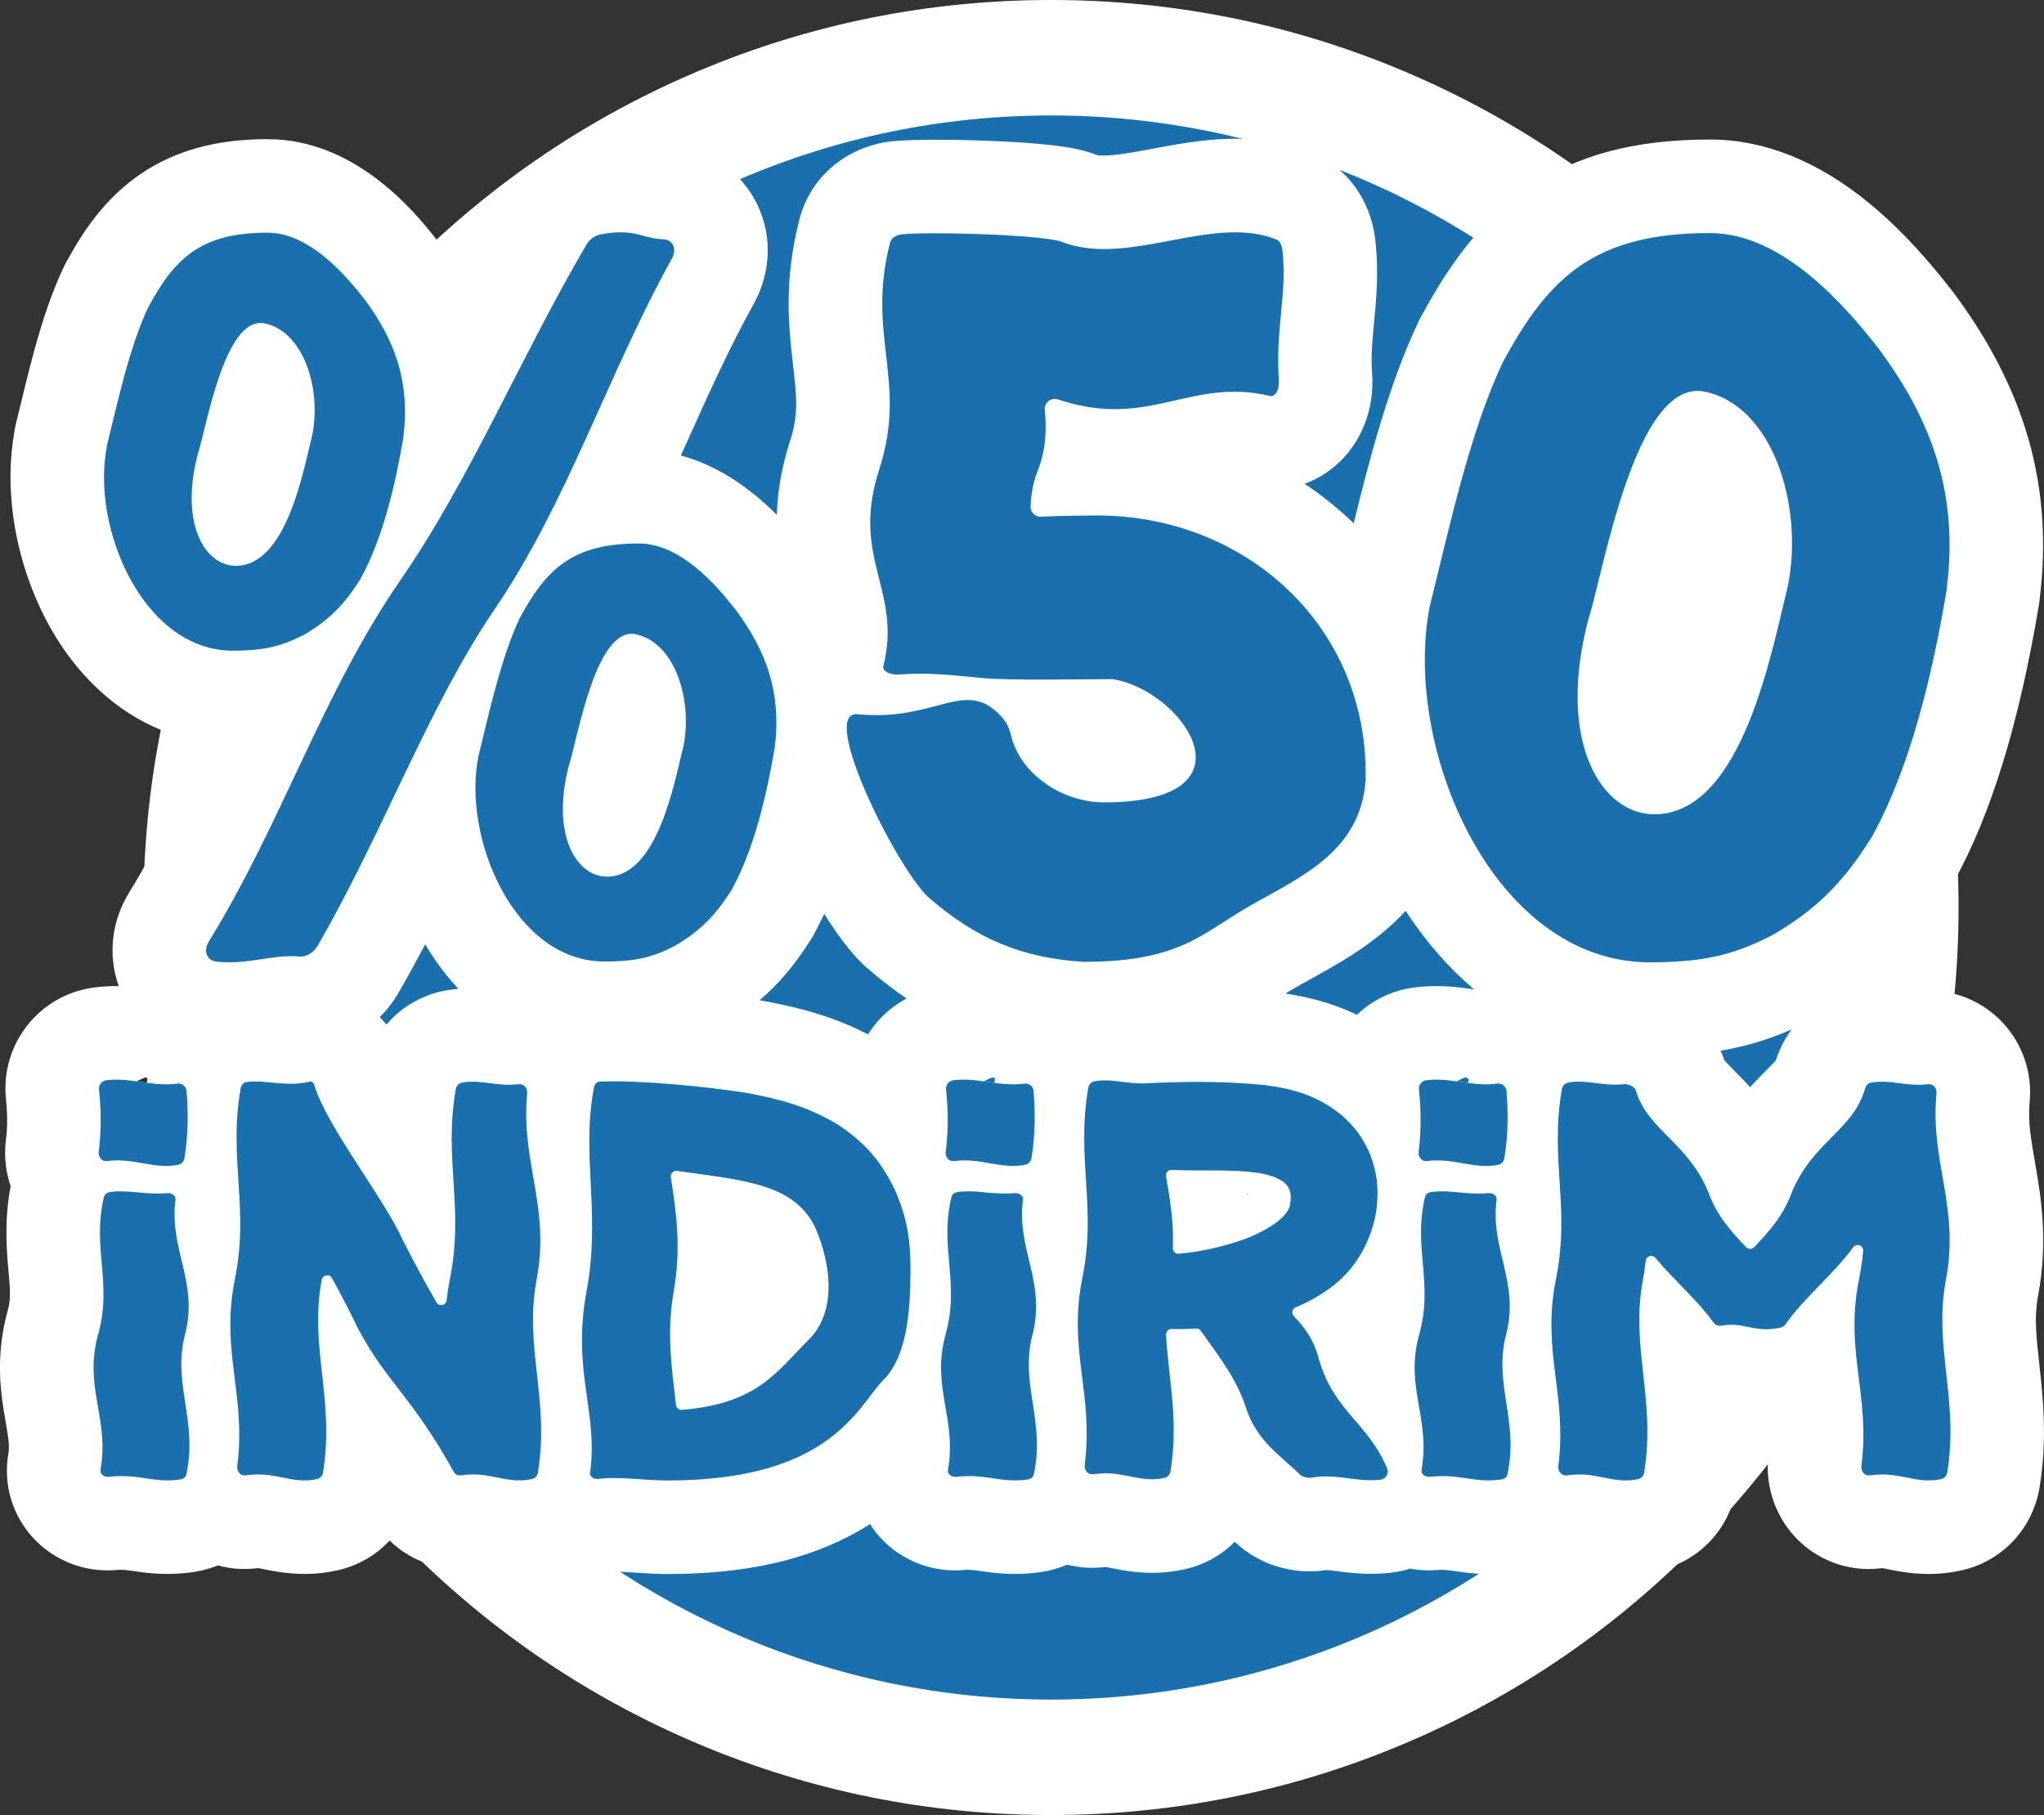 <?xml version="1.0" encoding="UTF-8"?>
<svg id="katman_2" data-name="katman 2" xmlns="http://www.w3.org/2000/svg" viewBox="0 0 1770.25 1572">
  <rect x="0" y="0" width="1770.25" height="1572" fill="#333333" stroke="none"/>
  <defs>
    <style>
      .cls-1 {
        fill: #fff;
      }

      .cls-2 {
        fill: #1a6fad;
      }
    </style>
  </defs>
  <g id="katman_1" data-name="katman 1">
    <g>
      <g>
        <circle class="cls-2" cx="910.26" cy="786" r="736"/>
        <path class="cls-1" d="M910.26,1572c-106.09,0-209.03-20.79-305.96-61.79-93.6-39.59-177.66-96.26-249.82-168.43-72.17-72.17-128.83-156.22-168.43-249.82-41-96.93-61.79-199.87-61.79-305.96s20.79-209.03,61.79-305.96c39.59-93.6,96.26-177.66,168.43-249.82,72.17-72.17,156.22-128.84,249.82-168.43C701.24,20.79,804.18,0,910.26,0s209.03,20.79,305.96,61.79c93.6,39.59,177.66,96.26,249.82,168.43,72.17,72.17,128.83,156.22,168.43,249.82,41,96.93,61.79,199.87,61.79,305.96s-20.79,209.03-61.79,305.96c-39.59,93.6-96.26,177.66-168.43,249.82-72.17,72.17-156.22,128.84-249.82,168.43-96.93,41-199.87,61.79-305.96,61.79ZM910.26,100c-378.26,0-686,307.74-686,686s307.74,686,686,686,686-307.74,686-686S1288.52,100,910.26,100Z"/>
      </g>
      <path class="cls-1" d="M1766.17,1181.19c-2.51-22.58-4.49-40.42-1.24-57.68,9.28-48.96,2.66-87.14-2.65-117.81-3.35-19.35-6-34.64-4.49-50.85.06-.68.12-1.36.16-2.04,1.87-24.28-6.25-48.16-22.67-66.21h0c-18.27-20.1-44.68-30.49-71.48-28.35-.93.07-1.86.15-2.78.25-1.18-.08-3.81-.42-5.78-.68-10.43-1.37-25.87-3.37-45.29-.47,31-23.33,55.66-51.03,78.77-87.85.27-.42.54-.84.8-1.26.83-1.31,1.62-2.64,2.37-4,32.45-58.51,56.62-136.99,73.91-239.93.35-2.08.62-4.17.8-6.27,11.63-96.21-12.14-180.38-74.71-264.63-.77-1.04-1.56-2.05-2.38-3.05-15.88-20.3-40.22-49.56-71.35-74.95-44.39-36.21-90.52-54.57-137.12-54.57-65.29,0-115.32,13.33-157.46,41.95-44.14,29.98-70.98,71.51-91.3,108.76-1.98,3.26-3.71,6.65-5.21,10.13-24.26,52.2-40.62,114.21-54.67,171.58-13.15-12.69-27.35-24.13-42.53-34.25,18.27-6.64,34.31-19.57,45.08-37.52.36-.6.72-1.21,1.06-1.83,9.47-16.76,13.72-36,12.32-55.69-1.01-15.99.04-27.26,1.78-45.84.4-4.26.81-8.68,1.22-13.36,1.82-20.7,1.77-38.7-.16-56.63-.05-.45-.1-.91-.16-1.36-4.25-33.99-24.52-61.68-54.23-74.05-.26-.11-.52-.22-.79-.32-49.87-20.17-98.52-10.98-137.6-3.6-14.57,2.75-41.52,7.84-49.12,5.28-.42-.17-.83-.33-1.25-.49-2.05-.79-4.13-1.51-6.24-2.13-7.34-2.18-24.54-7.28-89.32-9.63-13.18-.48-56.77-1.8-79.67.53-5.63.5-11.15,1.58-16.47,3.2-11.59,3.25-22.13,8.45-31.42,15.52-15.99,12.12-27.19,28.84-32.4,48.38-.07.26-.13.51-.2.77-13.79,53.81-9.14,94.13-5.4,126.53,3.04,26.39,4.88,42.33-2.68,65.32-.06.19-.13.39-.19.58-7.54,23.52-10.67,44.58-11.25,63.29-5.75-5.76-12.06-11.58-18.93-17.19-20.63-16.82-42.11-28.26-64.18-34.21,1.61-3.57,3.21-7.13,4.81-10.69,19.14-42.58,37.22-82.79,58.21-120.5.07-.12.14-.24.2-.37,16.04-29.16,16.07-63.31.07-91.34-15.14-26.54-42.29-43.29-73.12-45.27-.4-.11-.81-.22-1.17-.31-12.73-3.41-36.43-9.74-73.7-2.63-27.61,5.26-51.86,22.31-66.56,46.8-.13.22-.27.45-.4.67-13.37,22.77-25.98,45.9-38.12,68.95-5.71-9.87-12.22-19.69-19.58-29.53h0c-.74-.98-1.49-1.95-2.27-2.9-18.06-22.99-69.62-86.91-146.39-86.91-43.98,0-79.82,9.81-109.59,29.98-31.45,21.31-50.34,50.49-63.31,74.08-1.24,2.11-2.4,4.28-3.45,6.51-17.6,37.21-28.08,80.54-37.32,118.77-1.41,5.83-2.79,11.53-4.15,17.02-.83,3.36-1.45,6.76-1.84,10.16-11.06,66.75,10.31,146.19,54.18,199.76,30.54,37.29,70.1,60.29,113.15,66.23-21.52,45.65-42.16,88.88-67.44,129.92-15.12,24.5-18.54,53.73-9.35,80.24.1.3.21.59.31.89-6.79-.09-14.1.24-21.87,1.29-.04,0-.08.01-.12.02-22.67,3.11-42.98,14.73-57.18,32.72-14.2,17.98-20.79,40.42-18.55,63.25,1.39,14.11,1.4,24.77.03,35.64-.1.81-.19,1.62-.27,2.44-1.33,12.9.21,25.82,4.35,37.88-5.7,30.17-3.49,55.24-1.83,74.02,1.45,16.42,1.98,24.05-.52,32.9-.07.24-.13.47-.2.71-11.33,41.51-5.74,73.74-1.66,97.28,2.32,13.4,3.39,20.14,2.23,26.81-.18,1.05-.35,2.1-.49,3.16-3.96,28.46,6.74,57.24,28.82,76.45.87.76,1.77,1.5,2.67,2.22,17.88,14.25,40.12,20.91,62.93,18.88.4-.03.8-.07,1.19-.11q3.42-.34,11.65.84c2.74.39,5.84.84,9.44,1.3.26.03.52.07.78.1,5.48.65,12.56,1.31,20.89,1.31,7.14,0,15.19-.49,23.93-1.89,6.85-1.1,13.42-2.97,19.62-5.5,10.71,2.96,22.03,3.86,33.38,2.51.48-.05.96-.11,1.44-.18,1.27.23,3.16.6,4.76.92,2.69.53,6.04,1.19,9.85,1.87.35.06.7.12,1.05.18,19.01,3.11,35.83,2.79,53.04-1.02,17.84-3.97,33.42-13.08,45.23-25.82,2.66,2.6,5.48,5.02,8.46,7.26.62.46,1.25.92,1.88,1.37,17.11,12.08,37.74,17.57,58.45,15.62,1.13-.1,2.26-.23,3.39-.38,1.27.23,3.16.6,4.76.92,2.69.53,6.04,1.19,9.85,1.87.35.06.7.12,1.06.18,8.58,1.4,16.72,2.11,24.66,2.11,9.63,0,18.95-1.04,28.38-3.12,3.45-.77,6.82-1.74,10.09-2.88,12.34,4.23,25.58,5.71,38.94,4.2.61-.07,1.22-.14,1.83-.22,3.82-.24,13.92.42,20.64.86,9.15.6,18.6,1.22,28.32,1.22,67.08,0,120.99-12.06,164.81-36.88,3.66-2.07,7.17-4.19,10.53-6.34,4.38,6.83,9.76,13.1,16.07,18.6.87.76,1.76,1.5,2.66,2.22,17.88,14.26,40.12,20.91,62.92,18.89.4-.03.8-.07,1.21-.11q3.42-.34,11.65.84c2.74.39,5.84.84,9.44,1.3.26.03.52.07.78.1,5.48.65,12.56,1.31,20.89,1.31,7.14,0,15.19-.49,23.93-1.89,7.42-1.19,14.51-3.28,21.16-6.15,10.61,2.72,21.8,3.47,33.03,2.02.08-.01.17-.02.25-.03,1.27.23,3.16.6,4.76.92,2.69.53,6.04,1.19,9.84,1.87.35.06.7.12,1.05.18,18.96,3.1,35.75,2.79,52.82-.97,16.94-3.71,31.87-12.12,43.47-23.83.13.13.27.26.41.39,20.37,19.51,50.51,28.68,78.96,24.09,1.59.02,5.76.57,8.84.97,7.9,1.02,17.84,2.31,29.71,2.31,5.12,0,10.6-.24,16.44-.84.11-.01.22-.02.34-.04,5.82-.63,11.52-1.84,17.02-3.58,7.86,1.46,15.97,1.87,24.16,1.15.4-.03.8-.07,1.21-.11q3.42-.34,11.65.84c2.74.39,5.84.84,9.44,1.3.26.03.52.07.78.1,5.48.65,12.56,1.31,20.89,1.31,7.14,0,15.19-.49,23.93-1.89,6.83-1.1,13.38-2.96,19.57-5.48,10.81,2.98,22.25,3.87,33.78,2.46.39-.05.78-.09,1.17-.15,1.27.23,3.16.6,4.76.92,2.69.53,6.04,1.19,9.85,1.87.35.06.7.12,1.05.18,19.01,3.11,35.83,2.79,53.04-1.02,33.33-7.41,58.78-32.78,66.42-66.21,0,0,0-.02,0-.03.49-2.13.9-4.27,1.22-6.42,3.28-20.59,4.01-39.57,3.54-56.93,6.72,1.08,15.07,1.98,24.87,1.77.54,8.93.46,17.64-.72,27-.1.8-.19,1.6-.27,2.4-2.46,23.72,4.73,47.5,20.09,65.94.75.91,1.53,1.79,2.32,2.67,19.15,21.06,46.86,31.37,74.79,28.04.48-.05.96-.11,1.43-.18,1.27.23,3.16.6,4.76.92,2.69.53,6.04,1.19,9.85,1.87.35.06.7.12,1.06.18,8.59,1.4,16.73,2.11,24.66,2.11,9.63,0,18.95-1.04,28.38-3.12,32.38-7.19,57.66-31.74,65.98-64.06.39-1.5.73-3.02,1.03-4.54.2-.99.38-1.99.55-2.99,6.95-42.66,2.97-78.5-.23-107.3ZM1502.51,927.83c-3.12-3.15-7.22-7.29-9.16-9.61-.93-2.84-2.02-5.57-3.21-8.21,20.09-3.37,40.09-9.06,61.52-18.39-5.78,7.83-10.37,16.76-13.56,26.61-1.95,2.33-6.04,6.46-9.15,9.6-3.96,4-8.47,8.55-13.23,13.77-4.76-5.22-9.26-9.77-13.23-13.77ZM1217.38,788.87c6.72,10.3,13.89,20.12,21.48,29.4,11.78,14.39,24.42,27.29,37.83,38.63-.02,0-.05,0-.07-.01-13.11-1.87-31.07-4.43-52.47-1.52-.04,0-.08.01-.12.02-18.54,2.55-35.5,10.79-48.83,23.54-21.93-10.6-42.88-15.48-61.86-18.4,3.47-2.17,6.91-4.27,10.45-6.28,3.65-2.06,7.34-4.1,11.05-6.14,23.69-13.08,50.54-27.9,74.4-50.9,2.83-2.73,5.54-5.51,8.15-8.34ZM1271.54,937.96c-3.34-.43-6.67-.93-9.99-1.39,2.5-1.33,5.08-2.52,7.74-3.56.94.48,1.86,1,2.78,1.52-.18,1.15-.36,2.3-.53,3.43ZM861.22,937.86c-3.09-.41-6.17-.87-9.24-1.29,2.5-1.33,5.08-2.52,7.74-3.56.69.36,1.37.75,2.05,1.12-.19,1.25-.37,2.49-.55,3.73ZM1080.13,1033.61c.29.37.58.74.87,1.11l-.87-.24v-.87ZM1554.38,888.14c-5.74,1.3-11.67,1.99-17.7,2.02,5.99-.03,11.93-.72,17.72-2.05,0,.01-.02.02-.03.03ZM746.87,834.65c2.04,2,4.17,3.88,6.38,5.64,10.56,9.07,21.17,17.22,31.94,24.52-10.7,5.67-20.22,13.53-27.92,23.29-1.98,2.51-3.8,5.12-5.48,7.79-28.6-14.75-55.32-22.14-85.3-27.99-1.7-.39-3.42-.72-5.15-1-1.15-.18-2.32-.37-3.5-.55,16.46-14,30.34-30.47,43.56-51.29,1.14-1.74,2.22-3.52,3.22-5.35,3.22-5.84,6.29-11.91,9.22-18.23,10.03,16.01,21.45,31.88,33.02,43.17ZM345.16,859.79c8.05-13.92,15.7-27.92,23.06-41.92,5.96,10.03,12.57,19.53,19.79,28.33,2.91,3.54,5.9,6.94,8.96,10.22-3.66.33-7.49.84-11.47,1.55-5.61,1-11,2.57-16.12,4.64-13.57,5.3-25.45,13.88-34.73,24.79-1.8-2.26-3.73-4.41-5.76-6.47,6.22-6.19,11.72-13.26,16.27-21.13ZM383.68,858.41c3.67-.73,7.44-1.21,11.27-1.43-3.79.21-7.55.69-11.27,1.43ZM126.13,933.01c.56.29,1.1.6,1.65.9-.2,1.3-.42,2.61-.61,3.89-2.94-.39-5.86-.83-8.78-1.23,2.5-1.33,5.08-2.52,7.74-3.56Z"/>
      <g>
        <g>
          <path class="cls-2" d="M92.46,386.41c9.46-38.11,19.6-85.81,36.08-120.68.14-.13.14-.27.27-.41,22.97-42.3,45.95-63.79,102.84-63.79,36.22,0,67.43,36.49,83.65,57.16,0,0,.14,0,.14.14,27.57,36.89,39.73,73.38,33.92,119.6v.41c-6.76,40-17.57,87.03-37.16,122.57-.13.14-.13.27-.27.41-13.38,21.35-26.62,35.14-48.38,47.84-.14,0-.27,0-.41.14-20.68,10.81-36.35,13.65-61.49,13.78-77.97-.14-122.98-107.16-109.06-177.03,0-.14.14-.14-.14-.14ZM270.31,377.22c0-.14.14-.27.14-.41,8.11-40.54-7.84-90.68-42.16-96.89h-.41c-33.38-4.46-48.78,88.65-56.35,112.71-.14.14-.14.27-.14.41-16.22,61.35,6.76,97.98,33.92,97.03,42.57-1.49,57.03-80.27,65-112.84ZM507.88,211.94c2.84-4.73,7.3-7.97,12.3-8.92,29.73-5.68,36.08,3.65,54.06,4.19,8.78.27,12.16,8.65,7.7,16.76-55,98.79-90.27,210.82-153.52,303.66-57.7,84.87-96.35,192.98-153.38,291.63-3.51,6.08-10.14,9.87-16.22,9.19-22.16-2.16-45.27,7.7-71.89,4.32-3.92-.54-6.62-2.7-7.84-6.08-1.22-3.51-.68-7.3,1.76-11.22,63.11-102.43,98.52-215,165-311.63,61.35-88.52,105.14-195,162.03-291.9ZM414.23,655.6c9.32-38.11,19.6-85.81,36.08-120.68.13-.13.13-.27.27-.41,22.97-42.3,45.81-63.79,102.84-63.79,36.08,0,67.43,36.49,83.52,57.16,0,0,.14,0,.14.14,27.57,36.89,39.73,73.38,33.92,119.6-.14.14-.14.27-.14.41-6.76,40-17.57,87.03-37.16,122.57-.13.14-.27.27-.27.41-13.38,21.22-26.62,35.14-48.38,47.84,0,0-.14.14-.27.14-20.54,10.95-36.35,13.78-61.49,13.78-77.97-.14-122.84-107.16-109.06-177.03,0-.14,0-.27,0-.14ZM591.8,646.55c.14-.13.14-.27.14-.41,8.11-40.68-7.84-90.68-42.16-96.89-.14-.14-.27-.14-.41-.14-33.38-4.59-48.78,88.65-56.35,112.71-.14.14-.14.27-.14.41-16.22,61.35,6.76,97.98,33.92,97.03,42.57-1.49,57.03-80.27,65-112.71Z"/>
          <path class="cls-2" d="M867.95,621.45c3.78,4.19,6.35,9.46,7.57,15,7.84,34.05,44.19,57.97,79.6,58.51,138.25.27,68.92-97.3,8.92-106.62-.41-.14-.81-.14-1.35-.14-27.16,0-85.27,1.35-112.03-.95-26.62-2.43-44.73-5-72.03-3.11-3.51.27-7.3-.14-10.27-1.89-2.16-1.22-4.05-3.11-3.24-5.68.14-.14.14-.27.14-.41,15.81-65.54-28.51-92.43-4.05-168.79,25.41-77.3-11.22-115.81,9.6-197.03.54-2.03,1.49-3.51,3.11-4.73,1.76-1.35,3.92-2.03,5.95-2.43.14-.13.27-.13.41-.13,21.08-2.57,117.57-.14,138.52,6.08.27.14.41.14.68.27,57.57,22.57,130.41-24.46,186.22-1.89,3.24,1.35,4.59,6.08,5,9.32,1.49,13.78,1.22,27.16,0,40.95-2.3,26.49-4.86,44.6-3.11,71.76.27,3.38-.27,7.16-2.03,10.27-1.22,2.03-3.24,3.78-5.81,3.11-.13,0-.27-.14-.41-.14-68.52-15.81-103.52,28.51-180.27,4.05h-.14c-.95-.27-1.89-.68-2.84-.95-2.84-.81-5.81-.27-8.11,1.62-2.3,1.89-3.38,4.59-3.11,7.57,1.76,17.57.81,35-5.95,52.16-4.19,10.27-5.95,20.81-6.35,31.35-.14,2.57.81,4.73,2.57,6.49,1.89,1.76,4.05,2.57,6.62,2.43,15.81-.81,41.35-1.08,48.38-1.08,129.73.14,235.68,97.16,232.57,229.06v.41c-4.32,60.81-54.73,82.97-98.79,107.84-43.11,24.46-61.08,49.19-145,49.33h-.54c-54.05-3.38-93.65-20.41-134.46-56.08-.14,0-.27-.14-.41-.27-28.24-27.43-94.6-161.35-60.81-158.11,69.46,6.76,93.38-32.97,125.27,2.84Z"/>
          <path class="cls-2" d="M1620.79,725.37c-23.24,37.3-46.35,61.35-84.46,83.79-.14,0-.27.14-.27.14-36.08,19.05-63.65,24.05-107.57,24.19-136.08-.41-214.33-187.03-190.14-308.79,0-.14.14-.27.14-.41,16.49-66.35,34.32-149.87,63.11-210.68,0-.14.13-.27.27-.41,39.87-73.92,79.73-111.35,179.19-111.35,62.97,0,117.57,63.65,145.68,99.73l.13.14c47.97,64.6,69.33,128.25,59.06,208.79v.41c-11.76,70-30.54,152.17-64.87,214.06-.14.14-.14.27-.27.41ZM1548.36,507.93c14.19-70.81-13.65-158.25-73.65-169.06h-.27c-58.38-8.24-85.41,155-98.52,196.63-.14.14-.14.27-.14.41-28.38,107.16,11.62,171.09,59.06,169.33,74.19-2.7,99.33-140.27,113.38-196.9,0,0,0-.14.13-.41Z"/>
        </g>
        <g>
          <path class="cls-2" d="M90.09,1036.45c0-.11.07-.16.07-.21.59-1.77,2.22-3.22,4.66-3.7.15,0,.3,0,.37-.11,17.38-2.25,29.72,2.63,49.39.97h.15c2.14-.21,4.07.38,5.47,1.5,1.48,1.18,2.07,2.73,1.77,4.34v.16c-5.55,43.05,20.19,70.98,8.21,116.81-11.02,42.35,11.46,75.05,1.11,121.1-.07.11-.07.16-.07.27-.59,1.88-2.37,3.32-5.03,3.75-7.69,1.23-14.71,1.02-22.4.11-15.45-1.98-23-4.02-39.34-2.41h-.07c-2.22.27-4.14-.32-5.62-1.5-1.48-1.29-2.07-2.84-1.7-4.5v-.11c7.76-44.6-14.57-71.41-2.22-116.65,12.87-45.51-5.47-74.84,5.25-119.82Z"/>
          <path class="cls-2" d="M208.41,942.66c0-.15.07-.22.07-.3.59-2.51,2.29-4.81,4.95-5.18,16.27-2.44,33.86,4.73,55.09-.44,1.63-.37,3.03.96,3.55,2.59,10.5,35.79,60.26,98.04,76.82,134.72q.07.07.07.15c5.77,11.61,18.34,35.34,29.06,53.75,1.04,1.85,3.03,2.74,5.1,2.29,2-.44,3.48-2.07,3.7-4.14.59-5.69,1.48-11.53,2.66-17.6,12.87-62.77-5.47-103.29,5.25-165.25,0-.15.07-.22.07-.3.59-2.44,2.22-4.44,4.66-5.1.22,0,.3,0,.3-.15,17.38-3.11,29.65,3.62,49.39,1.33h.15c2.14-.3,4.07.52,5.47,2.07,1.48,1.63,2.07,3.77,1.77,5.99v.22c-5.55,59.37,20.19,97.9,8.21,161.11-11.02,58.41,11.46,103.51,1.11,167.03,0,.15-.07.22-.07.37-.59,2.59-2.37,4.58-5.03,5.18-7.69,1.7-14.71,1.4-22.4.15-15.45-2.74-23-5.55-39.34-3.33h-.07c-1.63.22-3.18-.22-4.44-1.11-.59-.44-.96-.96-1.33-1.55-36.45-65.88-58.34-77.86-82.89-124.07,0-.07-.07-.15-.07-.15-9.83-20.19-16.86-33.49-22.77-43.99-.96-1.77-2.88-2.66-4.88-2.37-2,.37-3.55,1.85-3.92,3.84-11.02,58.41,11.46,103.51,1.11,167.03,0,.15-.07.22-.07.37-.59,2.59-2.37,4.58-5.03,5.18-7.69,1.7-14.71,1.4-22.4.15-15.45-2.74-23-5.55-39.34-3.33h-.07c-2.22.37-4.14-.44-5.62-2.07-1.48-1.7-2.07-3.92-1.7-6.21v-.15c7.76-61.52-14.57-98.49-2.22-160.89,12.87-62.77-5.69-103.88,5.1-165.85Z"/>
          <path class="cls-2" d="M514.5,941.55c0-.15.07-.22.07-.37.67-2.37,2.51-4.36,4.95-4.44,36.16-1.33,93.53,4.44,128.95,10.13q.07.07.15.07c28.61,5.47,51.02,11.68,76.3,26.62q.15.07.3.15c23.07,15.31,36.9,30.68,49.24,55.53,0,.07.07.07.07.15,11.02,24.55,14.2,44.81,14.05,71.57-.3,29.95-1.77,72.53-23.44,94.2-22.11,22.18-44.36,87.1-186.99,87.1-18.63,0-43.33-3.62-59.45-1.4h-.07c-2,.3-4.07,0-5.69-1.18-1.4-1.04-2.22-2.44-1.92-4.21.07-.07.07-.15.07-.22,7.1-52.5-15.82-87.03-3.18-156.31,12.87-68.39-4.95-117.56,6.58-177.38ZM705.05,1061.18c0-.07-.07-.15-.07-.22-14.94-27.95-43.48-34.75-72.53-40.22h-.15c-15.23-2.44-30.61-4.58-45.99-6.58-1.48-.15-2.88.3-3.99,1.4s-1.55,2.51-1.33,4.07c4.58,29.65,9.32,60.33,2.37,99.82-6.28,35.93-1.26,67.95,2.14,97.45.3,2.59,2.51,4.44,5.1,4.21,66.32-5.55,82.22-33.57,109.8-60.78,28.1-27.73,15.82-75.94,4.66-99.15Z"/>
          <path class="cls-2" d="M824.06,1036.45c0-.11.07-.16.07-.21.59-1.77,2.22-3.22,4.66-3.7.15,0,.3,0,.37-.11,17.38-2.25,29.72,2.63,49.39.97h.15c2.14-.21,4.07.38,5.47,1.5,1.48,1.18,2.07,2.73,1.77,4.34v.16c-5.55,43.05,20.19,70.98,8.21,116.81-11.02,42.35,11.46,75.05,1.11,121.1-.07.11-.07.16-.07.27-.59,1.88-2.37,3.32-5.03,3.75-7.69,1.23-14.71,1.02-22.4.11-15.45-1.98-23-4.02-39.34-2.41h-.07c-2.22.27-4.14-.32-5.62-1.5-1.48-1.29-2.07-2.84-1.7-4.5v-.11c7.76-44.6-14.57-71.41-2.22-116.65,12.87-45.51-5.47-74.84,5.25-119.82Z"/>
          <path class="cls-2" d="M942.52,942.04c.44-2.59,2.51-4.95,5.18-5.47,16.04-2.88,27.73,2.59,44.96,1.7,32.76-1.77,69.95-1.92,102.92,1.55h.15c26.17,3.55,45.32,9.32,66.32,26.1q.07.07.15.15c11.53,10.2,18.41,19.67,24.47,33.86,0,.07.07.15.07.22,5.84,15.31,7.17,27.73,5.77,43.99-.3,3.25-1.26,8.87-2,12.05-2.59,10.5-5.62,18.56-10.8,28.02l-.07.07c-6.88,12.05-13.68,20.04-24.4,28.84q-.07.07-.15.15c-11.02,8.43-21.59,14.27-32.9,19-3.11,1.26-3.92,5.25-1.63,7.69,9.32,9.69,17.6,20.63,21.89,38,0,.07.07.15.07.22,13.38,44.66,42.52,54.42,58.78,93.53,1.92,4.51-1.04,9.39-5.84,9.91-21.44,2.22-37.04-5.55-59.45-1.85-3.77.67-8.35-.89-10.13-2.59-16.78-16.56-37.49-28.76-47.03-58.56-7.76-24.25-23.59-44.51-38.89-65.95-.96-1.4-2.44-2.07-4.14-2-7.02.44-13.97.59-21.07.37-2.81-.07-5.03,2.29-4.88,5.03,2.07,37.71,11.16,73.5,3.84,118.38-.44,2.66-2.37,4.95-5.1,5.55-7.69,1.7-14.71,1.4-22.4.15-15.45-2.74-23-5.55-39.34-3.33-2.29.3-4.14-.3-5.69-2.07-1.48-1.77-2.07-3.92-1.7-6.21v-.15c7.76-61.52-14.57-98.49-2.22-160.89,12.87-62.77-5.47-103.22,5.25-165.48ZM1020.97,1085.85c19.82-1.77,39.34-6.28,58.41-13.16,0-.07.07-.07.07-.07,10.06-3.84,34.01-15.08,37.56-28.02,0-.07.07-.22.07-.3.96-4.81,1.33-9.09-.3-13.83-.07-.07-.07-.22-.15-.3-1.4-3.25-3.11-5.1-5.99-7.17-.07-.07-.15-.07-.22-.15-8.87-5.62-20.04-7.1-30.32-8.13h-.07c-21.81-1.77-43.77-.37-65.29-1.48-3.03-.15-5.4,2.51-4.88,5.55,3.4,19.82,6.88,39.56,5.91,62.18-.15,2.88,2.29,5.18,5.18,4.88Z"/>
          <path class="cls-2" d="M1234.24,1036.45c0-.11.07-.16.07-.21.59-1.77,2.22-3.22,4.66-3.7.15,0,.3,0,.37-.11,17.38-2.25,29.72,2.63,49.39.97h.15c2.14-.21,4.07.38,5.47,1.5,1.48,1.18,2.07,2.73,1.77,4.34v.16c-5.55,43.05,20.19,70.98,8.21,116.81-11.02,42.35,11.46,75.05,1.11,121.1-.07.11-.07.16-.07.27-.59,1.88-2.37,3.32-5.03,3.75-7.69,1.23-14.71,1.02-22.4.11-15.45-1.98-23-4.02-39.34-2.41h-.07c-2.22.27-4.14-.32-5.62-1.5-1.48-1.29-2.07-2.84-1.7-4.5v-.11c7.76-44.6-14.57-71.41-2.22-116.65,12.87-45.51-5.47-74.84,5.25-119.82Z"/>
          <path class="cls-2" d="M1352.7,943.25c0-.15,0-.22.07-.3.52-2.44,2.22-4.44,4.66-5.1.15,0,.3,0,.52-.22,17.38-3.11,29.65,3.62,49.39,1.33h.07c2.37-.3,8.35,2.44,9.02,4.66,10.57,35.86,45.69,45.4,63.66,90.21,0,.07.07.07.07.15,7.02,19.3,19.52,32.9,32.09,46.21.96.96,2.07,1.48,3.47,1.48s2.51-.52,3.48-1.48c12.57-13.24,24.99-26.91,32.09-46.21q.07-.07.07-.15c17.97-44.81,53.09-54.35,63.66-90.21.81-2.74,1.92-5.03,4.95-5.84.15,0,.22-.07.37-.07,17.38-3.11,29.65,3.62,49.39,1.33h.15c2.14-.3,4.07.52,5.47,2.07,1.48,1.63,2.07,3.77,1.77,5.99v.22c-5.55,59.37,20.19,97.9,8.21,161.11-11.02,58.41,11.46,103.51,1.11,167.03-.07.15-.07.22-.07.37-.67,2.59-2.44,4.58-5.1,5.18-7.69,1.7-14.71,1.4-22.4.15-15.45-2.74-23-5.55-39.34-3.33h-.07c-2.22.37-4.14-.44-5.62-2.07-1.48-1.77-2.07-3.92-1.7-6.21v-.15c7.76-61.52-14.57-98.49-2.22-160.89,1.77-8.72,2.96-17.01,3.7-24.99.22-2.14-1.04-4.14-3.03-4.88-2.07-.74-4.29-.15-5.55,1.63-17.45,23.81-42.81,43.92-58.63,66.69-1.04,1.48-2.44,2.44-4.29,2.88-22.7,5.1-31.5-5.25-51.17-1.7-2.81.52-5.47-.59-7.1-2.88-13.75-19.08-33.94-36.45-50.2-55.82-1.26-1.48-3.18-2.07-5.03-1.48-1.85.59-3.11,2.14-3.33,4.07-.52,5.32-1.33,10.8-2.37,16.41-11.09,58.41,11.39,103.51,1.04,167.03,0,.15-.07.22-.07.37-.59,2.59-2.37,4.58-5.03,5.18-7.69,1.7-14.71,1.4-22.4.15-15.45-2.74-23-5.55-39.34-3.33h-.07c-2.22.37-4.21-.44-5.62-2.07-1.55-1.77-2.14-3.92-1.77-6.21v-.15c7.76-61.52-14.57-98.49-2.22-160.89,12.87-62.77-5.47-103.22,5.25-165.25Z"/>
          <path class="cls-2" d="M1302.77,1003.58c-.59,2.59-2.37,4.58-5.03,5.18-20.78,4.44-38.6-6.28-61.74-3.18h-.07c-2.14.37-4.14-.44-5.55-2.07-1.48-1.77-2.07-3.92-1.7-6.21v-.15c2.51-19.89,1.85-37.27.22-53.75-.37-3.77,2.37-7.25,6.14-7.76,20.7-2.81,40.07,5.84,61.59,2.88,4.14-.59,7.84,2.44,8.13,6.58,1.4,18.12,1.55,37.12-1.85,58.12,0,.15-.07.3-.15.37Z"/>
          <path class="cls-2" d="M893.2,1003.58c-.59,2.59-2.37,4.58-5.03,5.18-20.78,4.44-38.6-6.28-61.74-3.18h-.07c-2.14.37-4.14-.44-5.55-2.07-1.48-1.77-2.07-3.92-1.7-6.21v-.15c2.51-19.89,1.85-37.27.22-53.75-.37-3.77,2.37-7.25,6.14-7.76,20.7-2.81,40.07,5.84,61.59,2.88,4.14-.59,7.84,2.44,8.13,6.58,1.4,18.12,1.55,37.12-1.85,58.12,0,.15-.07.3-.15.37Z"/>
          <path class="cls-2" d="M159.61,1003.58c-.59,2.59-2.37,4.58-5.03,5.18-20.78,4.44-38.6-6.28-61.74-3.18h-.07c-2.14.37-4.14-.44-5.55-2.07-1.48-1.77-2.07-3.92-1.7-6.21v-.15c2.51-19.89,1.85-37.27.22-53.75-.37-3.77,2.37-7.25,6.14-7.76,20.7-2.81,40.07,5.84,61.59,2.88,4.14-.59,7.84,2.44,8.13,6.58,1.4,18.12,1.55,37.12-1.85,58.12,0,.15-.07.3-.15.37Z"/>
        </g>
      </g>
    </g>
  </g>
</svg>